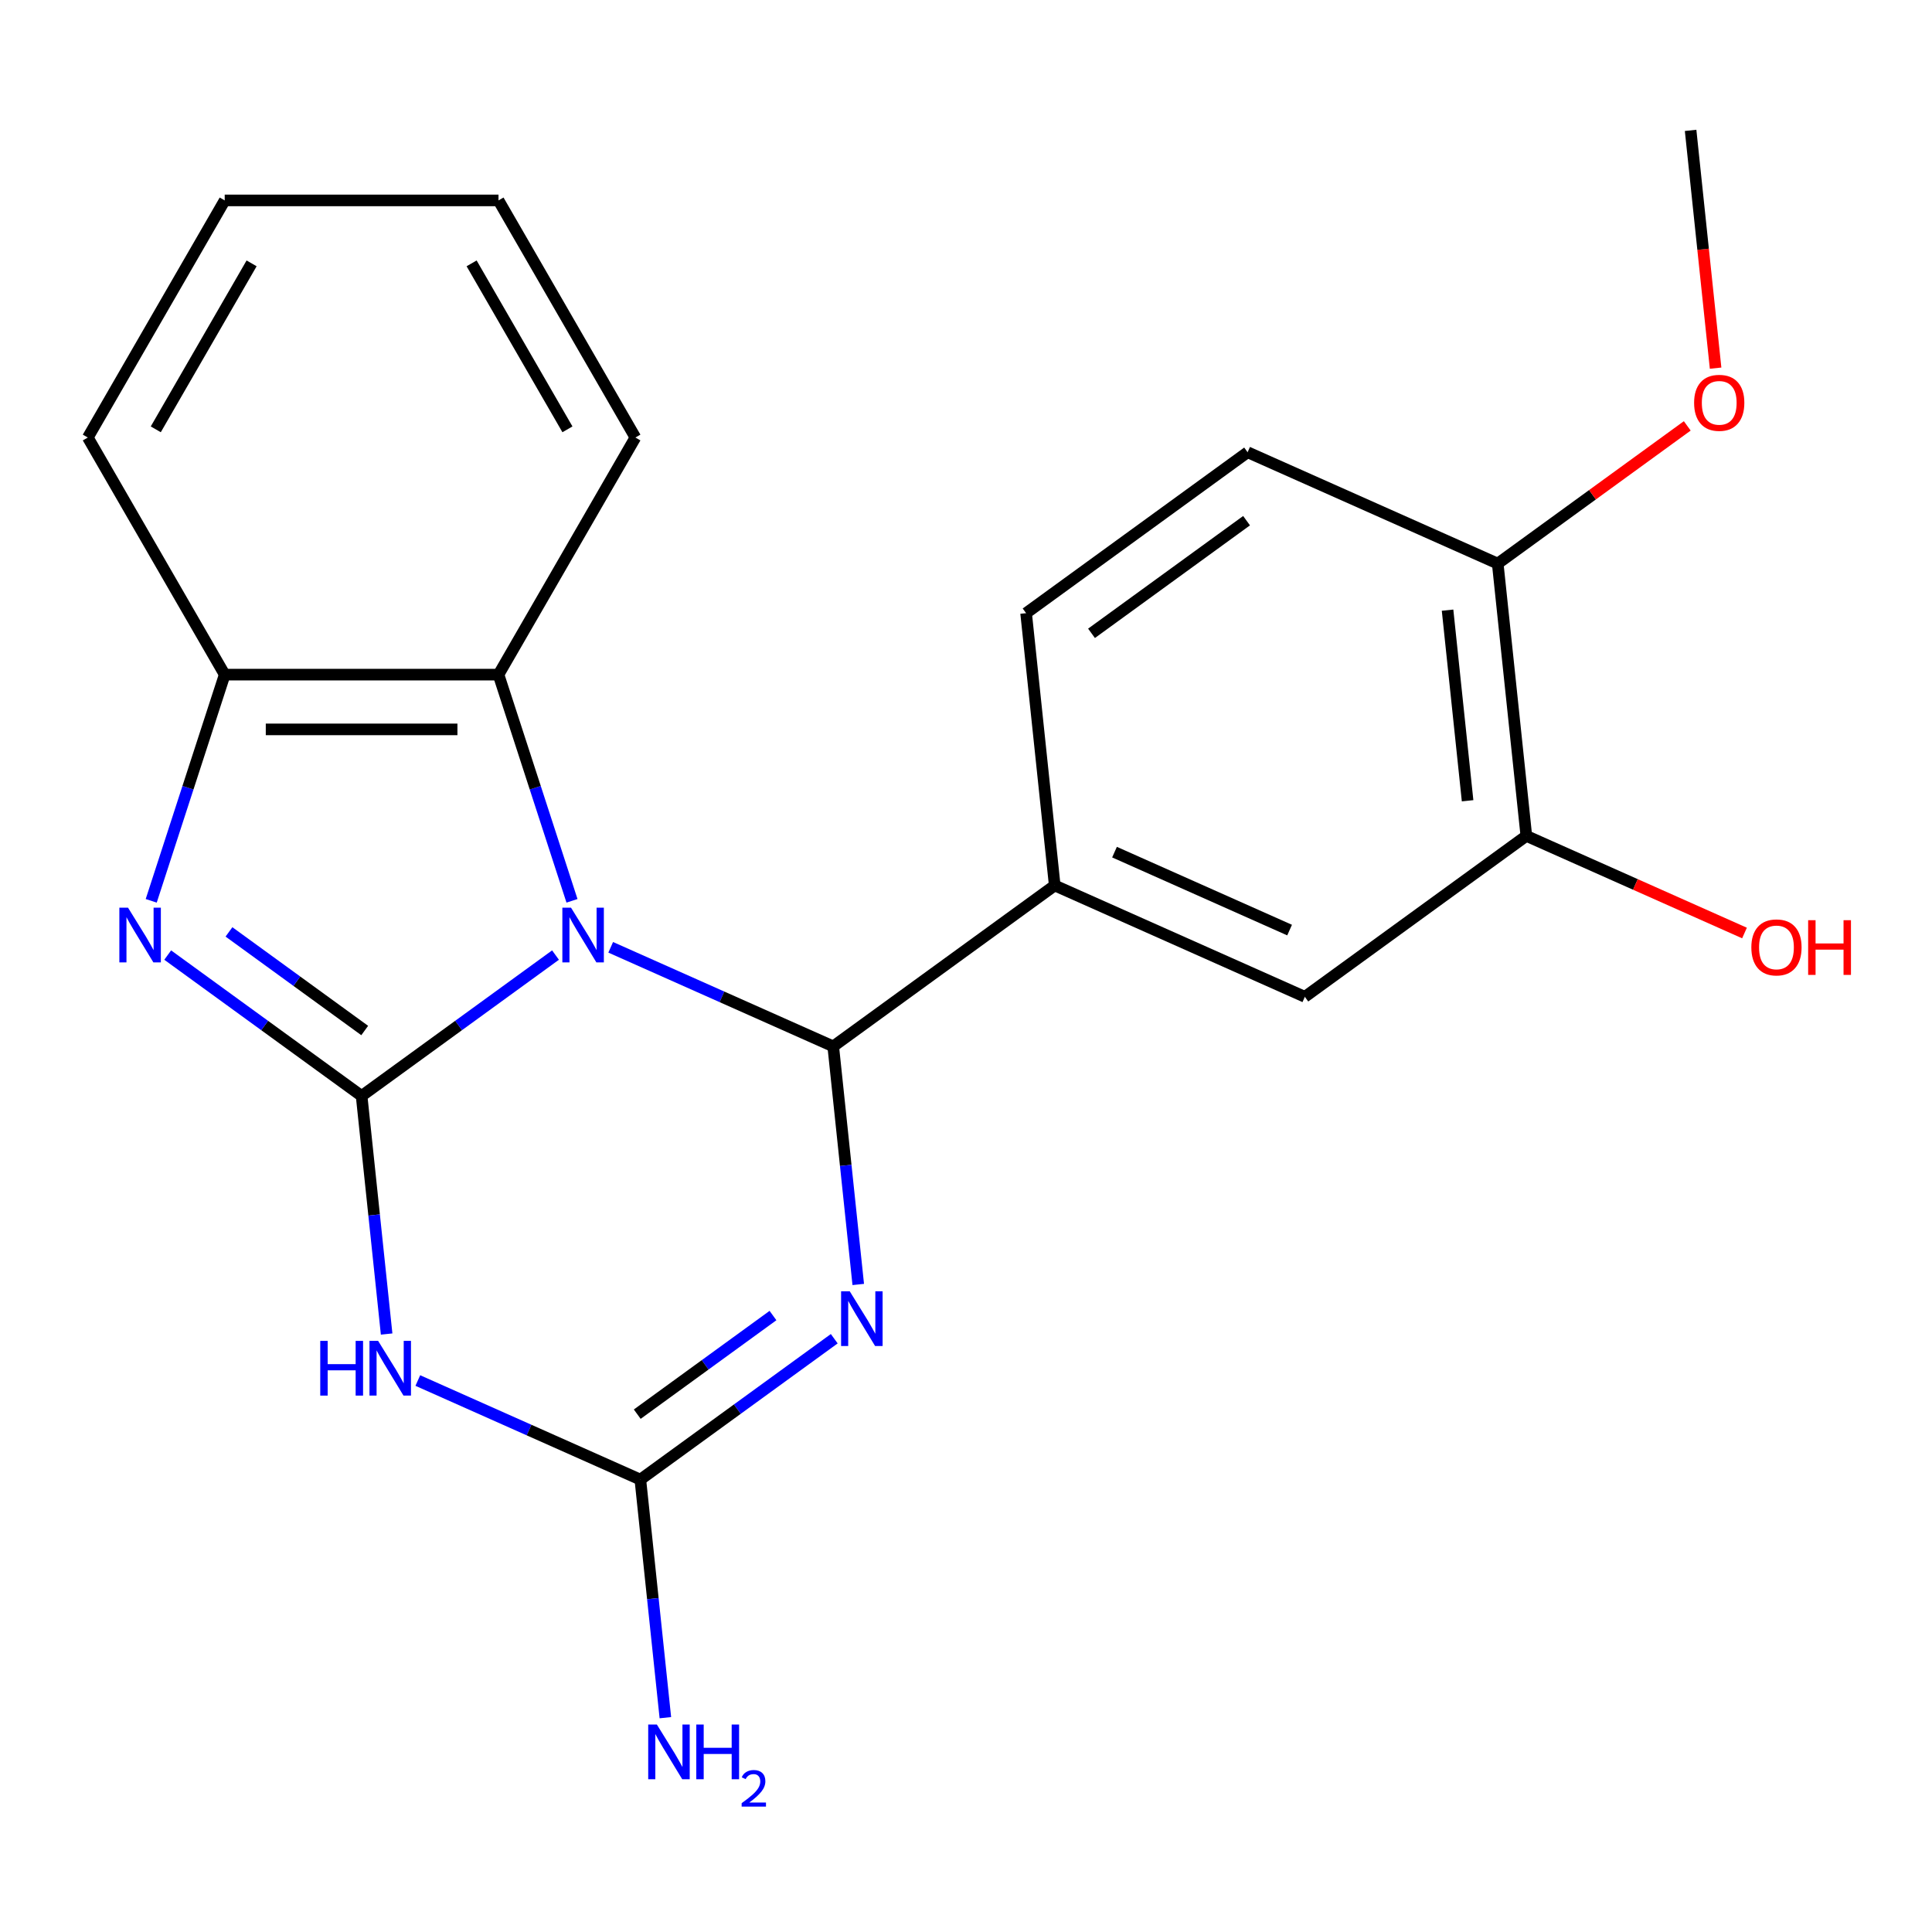 <?xml version='1.0' encoding='iso-8859-1'?>
<svg version='1.1' baseProfile='full'
              xmlns='http://www.w3.org/2000/svg'
                      xmlns:rdkit='http://www.rdkit.org/xml'
                      xmlns:xlink='http://www.w3.org/1999/xlink'
                  xml:space='preserve'
width='1000px' height='1000px' viewBox='0 0 1000 1000'>
<!-- END OF HEADER -->
<rect style='opacity:1.0;fill:#FFFFFF;stroke:none' width='1000' height='1000' x='0' y='0'> </rect>
<path class='bond-0' d='M 287.532,494.342 L 237.35,530.802' style='fill:none;fill-rule:evenodd;stroke:#0000FF;stroke-width:6px;stroke-linecap:butt;stroke-linejoin:miter;stroke-opacity:1' />
<path class='bond-0' d='M 237.35,530.802 L 187.167,567.262' style='fill:none;fill-rule:evenodd;stroke:#000000;stroke-width:6px;stroke-linecap:butt;stroke-linejoin:miter;stroke-opacity:1' />
<path class='bond-1' d='M 316.098,490.324 L 373.687,515.964' style='fill:none;fill-rule:evenodd;stroke:#0000FF;stroke-width:6px;stroke-linecap:butt;stroke-linejoin:miter;stroke-opacity:1' />
<path class='bond-1' d='M 373.687,515.964 L 431.276,541.605' style='fill:none;fill-rule:evenodd;stroke:#000000;stroke-width:6px;stroke-linecap:butt;stroke-linejoin:miter;stroke-opacity:1' />
<path class='bond-2' d='M 296.063,466.262 L 277.043,407.725' style='fill:none;fill-rule:evenodd;stroke:#0000FF;stroke-width:6px;stroke-linecap:butt;stroke-linejoin:miter;stroke-opacity:1' />
<path class='bond-2' d='M 277.043,407.725 L 258.023,349.188' style='fill:none;fill-rule:evenodd;stroke:#000000;stroke-width:6px;stroke-linecap:butt;stroke-linejoin:miter;stroke-opacity:1' />
<path class='bond-3' d='M 187.167,567.262 L 193.643,628.878' style='fill:none;fill-rule:evenodd;stroke:#000000;stroke-width:6px;stroke-linecap:butt;stroke-linejoin:miter;stroke-opacity:1' />
<path class='bond-3' d='M 193.643,628.878 L 200.119,690.495' style='fill:none;fill-rule:evenodd;stroke:#0000FF;stroke-width:6px;stroke-linecap:butt;stroke-linejoin:miter;stroke-opacity:1' />
<path class='bond-4' d='M 187.167,567.262 L 136.985,530.802' style='fill:none;fill-rule:evenodd;stroke:#000000;stroke-width:6px;stroke-linecap:butt;stroke-linejoin:miter;stroke-opacity:1' />
<path class='bond-4' d='M 136.985,530.802 L 86.802,494.342' style='fill:none;fill-rule:evenodd;stroke:#0000FF;stroke-width:6px;stroke-linecap:butt;stroke-linejoin:miter;stroke-opacity:1' />
<path class='bond-4' d='M 188.772,533.394 L 153.644,507.872' style='fill:none;fill-rule:evenodd;stroke:#000000;stroke-width:6px;stroke-linecap:butt;stroke-linejoin:miter;stroke-opacity:1' />
<path class='bond-4' d='M 153.644,507.872 L 118.516,482.35' style='fill:none;fill-rule:evenodd;stroke:#0000FF;stroke-width:6px;stroke-linecap:butt;stroke-linejoin:miter;stroke-opacity:1' />
<path class='bond-5' d='M 431.276,541.605 L 437.752,603.221' style='fill:none;fill-rule:evenodd;stroke:#000000;stroke-width:6px;stroke-linecap:butt;stroke-linejoin:miter;stroke-opacity:1' />
<path class='bond-5' d='M 437.752,603.221 L 444.228,664.838' style='fill:none;fill-rule:evenodd;stroke:#0000FF;stroke-width:6px;stroke-linecap:butt;stroke-linejoin:miter;stroke-opacity:1' />
<path class='bond-6' d='M 431.276,541.605 L 545.923,458.308' style='fill:none;fill-rule:evenodd;stroke:#000000;stroke-width:6px;stroke-linecap:butt;stroke-linejoin:miter;stroke-opacity:1' />
<path class='bond-7' d='M 431.806,692.918 L 381.623,729.378' style='fill:none;fill-rule:evenodd;stroke:#0000FF;stroke-width:6px;stroke-linecap:butt;stroke-linejoin:miter;stroke-opacity:1' />
<path class='bond-7' d='M 381.623,729.378 L 331.441,765.837' style='fill:none;fill-rule:evenodd;stroke:#000000;stroke-width:6px;stroke-linecap:butt;stroke-linejoin:miter;stroke-opacity:1' />
<path class='bond-7' d='M 400.092,680.926 L 364.964,706.448' style='fill:none;fill-rule:evenodd;stroke:#0000FF;stroke-width:6px;stroke-linecap:butt;stroke-linejoin:miter;stroke-opacity:1' />
<path class='bond-7' d='M 364.964,706.448 L 329.836,731.97' style='fill:none;fill-rule:evenodd;stroke:#000000;stroke-width:6px;stroke-linecap:butt;stroke-linejoin:miter;stroke-opacity:1' />
<path class='bond-8' d='M 216.263,714.557 L 273.852,740.197' style='fill:none;fill-rule:evenodd;stroke:#0000FF;stroke-width:6px;stroke-linecap:butt;stroke-linejoin:miter;stroke-opacity:1' />
<path class='bond-8' d='M 273.852,740.197 L 331.441,765.837' style='fill:none;fill-rule:evenodd;stroke:#000000;stroke-width:6px;stroke-linecap:butt;stroke-linejoin:miter;stroke-opacity:1' />
<path class='bond-9' d='M 78.271,466.262 L 97.291,407.725' style='fill:none;fill-rule:evenodd;stroke:#0000FF;stroke-width:6px;stroke-linecap:butt;stroke-linejoin:miter;stroke-opacity:1' />
<path class='bond-9' d='M 97.291,407.725 L 116.311,349.188' style='fill:none;fill-rule:evenodd;stroke:#000000;stroke-width:6px;stroke-linecap:butt;stroke-linejoin:miter;stroke-opacity:1' />
<path class='bond-10' d='M 331.441,765.837 L 337.917,827.454' style='fill:none;fill-rule:evenodd;stroke:#000000;stroke-width:6px;stroke-linecap:butt;stroke-linejoin:miter;stroke-opacity:1' />
<path class='bond-10' d='M 337.917,827.454 L 344.393,889.071' style='fill:none;fill-rule:evenodd;stroke:#0000FF;stroke-width:6px;stroke-linecap:butt;stroke-linejoin:miter;stroke-opacity:1' />
<path class='bond-11' d='M 258.023,349.188 L 116.311,349.188' style='fill:none;fill-rule:evenodd;stroke:#000000;stroke-width:6px;stroke-linecap:butt;stroke-linejoin:miter;stroke-opacity:1' />
<path class='bond-11' d='M 236.766,377.531 L 137.568,377.531' style='fill:none;fill-rule:evenodd;stroke:#000000;stroke-width:6px;stroke-linecap:butt;stroke-linejoin:miter;stroke-opacity:1' />
<path class='bond-12' d='M 258.023,349.188 L 328.88,226.462' style='fill:none;fill-rule:evenodd;stroke:#000000;stroke-width:6px;stroke-linecap:butt;stroke-linejoin:miter;stroke-opacity:1' />
<path class='bond-13' d='M 116.311,349.188 L 45.455,226.462' style='fill:none;fill-rule:evenodd;stroke:#000000;stroke-width:6px;stroke-linecap:butt;stroke-linejoin:miter;stroke-opacity:1' />
<path class='bond-14' d='M 545.923,458.308 L 675.384,515.948' style='fill:none;fill-rule:evenodd;stroke:#000000;stroke-width:6px;stroke-linecap:butt;stroke-linejoin:miter;stroke-opacity:1' />
<path class='bond-14' d='M 576.87,441.062 L 667.493,481.41' style='fill:none;fill-rule:evenodd;stroke:#000000;stroke-width:6px;stroke-linecap:butt;stroke-linejoin:miter;stroke-opacity:1' />
<path class='bond-15' d='M 545.923,458.308 L 531.11,317.372' style='fill:none;fill-rule:evenodd;stroke:#000000;stroke-width:6px;stroke-linecap:butt;stroke-linejoin:miter;stroke-opacity:1' />
<path class='bond-16' d='M 675.384,515.948 L 790.032,432.651' style='fill:none;fill-rule:evenodd;stroke:#000000;stroke-width:6px;stroke-linecap:butt;stroke-linejoin:miter;stroke-opacity:1' />
<path class='bond-17' d='M 790.032,432.651 L 846.491,457.788' style='fill:none;fill-rule:evenodd;stroke:#000000;stroke-width:6px;stroke-linecap:butt;stroke-linejoin:miter;stroke-opacity:1' />
<path class='bond-17' d='M 846.491,457.788 L 902.95,482.926' style='fill:none;fill-rule:evenodd;stroke:#FF0000;stroke-width:6px;stroke-linecap:butt;stroke-linejoin:miter;stroke-opacity:1' />
<path class='bond-18' d='M 790.032,432.651 L 775.219,291.715' style='fill:none;fill-rule:evenodd;stroke:#000000;stroke-width:6px;stroke-linecap:butt;stroke-linejoin:miter;stroke-opacity:1' />
<path class='bond-18' d='M 759.623,414.473 L 749.254,315.818' style='fill:none;fill-rule:evenodd;stroke:#000000;stroke-width:6px;stroke-linecap:butt;stroke-linejoin:miter;stroke-opacity:1' />
<path class='bond-19' d='M 775.219,291.715 L 645.758,234.075' style='fill:none;fill-rule:evenodd;stroke:#000000;stroke-width:6px;stroke-linecap:butt;stroke-linejoin:miter;stroke-opacity:1' />
<path class='bond-20' d='M 775.219,291.715 L 824.272,256.076' style='fill:none;fill-rule:evenodd;stroke:#000000;stroke-width:6px;stroke-linecap:butt;stroke-linejoin:miter;stroke-opacity:1' />
<path class='bond-20' d='M 824.272,256.076 L 873.324,220.438' style='fill:none;fill-rule:evenodd;stroke:#FF0000;stroke-width:6px;stroke-linecap:butt;stroke-linejoin:miter;stroke-opacity:1' />
<path class='bond-21' d='M 531.11,317.372 L 645.758,234.075' style='fill:none;fill-rule:evenodd;stroke:#000000;stroke-width:6px;stroke-linecap:butt;stroke-linejoin:miter;stroke-opacity:1' />
<path class='bond-21' d='M 564.967,327.807 L 645.22,269.5' style='fill:none;fill-rule:evenodd;stroke:#000000;stroke-width:6px;stroke-linecap:butt;stroke-linejoin:miter;stroke-opacity:1' />
<path class='bond-22' d='M 887.989,190.556 L 881.522,129.019' style='fill:none;fill-rule:evenodd;stroke:#FF0000;stroke-width:6px;stroke-linecap:butt;stroke-linejoin:miter;stroke-opacity:1' />
<path class='bond-22' d='M 881.522,129.019 L 875.054,67.483' style='fill:none;fill-rule:evenodd;stroke:#000000;stroke-width:6px;stroke-linecap:butt;stroke-linejoin:miter;stroke-opacity:1' />
<path class='bond-23' d='M 328.88,226.462 L 258.023,103.735' style='fill:none;fill-rule:evenodd;stroke:#000000;stroke-width:6px;stroke-linecap:butt;stroke-linejoin:miter;stroke-opacity:1' />
<path class='bond-23' d='M 293.706,222.224 L 244.106,136.315' style='fill:none;fill-rule:evenodd;stroke:#000000;stroke-width:6px;stroke-linecap:butt;stroke-linejoin:miter;stroke-opacity:1' />
<path class='bond-24' d='M 45.455,226.462 L 116.311,103.735' style='fill:none;fill-rule:evenodd;stroke:#000000;stroke-width:6px;stroke-linecap:butt;stroke-linejoin:miter;stroke-opacity:1' />
<path class='bond-24' d='M 80.628,222.224 L 130.228,136.315' style='fill:none;fill-rule:evenodd;stroke:#000000;stroke-width:6px;stroke-linecap:butt;stroke-linejoin:miter;stroke-opacity:1' />
<path class='bond-25' d='M 258.023,103.735 L 116.311,103.735' style='fill:none;fill-rule:evenodd;stroke:#000000;stroke-width:6px;stroke-linecap:butt;stroke-linejoin:miter;stroke-opacity:1' />
<path  class='atom-0' d='M 295.555 469.805
L 304.835 484.805
Q 305.755 486.285, 307.235 488.965
Q 308.715 491.645, 308.795 491.805
L 308.795 469.805
L 312.555 469.805
L 312.555 498.125
L 308.675 498.125
L 298.715 481.725
Q 297.555 479.805, 296.315 477.605
Q 295.115 475.405, 294.755 474.725
L 294.755 498.125
L 291.075 498.125
L 291.075 469.805
L 295.555 469.805
' fill='#0000FF'/>
<path  class='atom-3' d='M 439.829 668.381
L 449.109 683.381
Q 450.029 684.861, 451.509 687.541
Q 452.989 690.221, 453.069 690.381
L 453.069 668.381
L 456.829 668.381
L 456.829 696.701
L 452.949 696.701
L 442.989 680.301
Q 441.829 678.381, 440.589 676.181
Q 439.389 673.981, 439.029 673.301
L 439.029 696.701
L 435.349 696.701
L 435.349 668.381
L 439.829 668.381
' fill='#0000FF'/>
<path  class='atom-4' d='M 165.76 694.038
L 169.6 694.038
L 169.6 706.078
L 184.08 706.078
L 184.08 694.038
L 187.92 694.038
L 187.92 722.358
L 184.08 722.358
L 184.08 709.278
L 169.6 709.278
L 169.6 722.358
L 165.76 722.358
L 165.76 694.038
' fill='#0000FF'/>
<path  class='atom-4' d='M 195.72 694.038
L 205 709.038
Q 205.92 710.518, 207.4 713.198
Q 208.88 715.878, 208.96 716.038
L 208.96 694.038
L 212.72 694.038
L 212.72 722.358
L 208.84 722.358
L 198.88 705.958
Q 197.72 704.038, 196.48 701.838
Q 195.28 699.638, 194.92 698.958
L 194.92 722.358
L 191.24 722.358
L 191.24 694.038
L 195.72 694.038
' fill='#0000FF'/>
<path  class='atom-5' d='M 66.259 469.805
L 75.539 484.805
Q 76.459 486.285, 77.939 488.965
Q 79.419 491.645, 79.499 491.805
L 79.499 469.805
L 83.259 469.805
L 83.259 498.125
L 79.379 498.125
L 69.419 481.725
Q 68.259 479.805, 67.019 477.605
Q 65.819 475.405, 65.459 474.725
L 65.459 498.125
L 61.779 498.125
L 61.779 469.805
L 66.259 469.805
' fill='#0000FF'/>
<path  class='atom-14' d='M 339.994 892.614
L 349.274 907.614
Q 350.194 909.094, 351.674 911.774
Q 353.154 914.454, 353.234 914.614
L 353.234 892.614
L 356.994 892.614
L 356.994 920.934
L 353.114 920.934
L 343.154 904.534
Q 341.994 902.614, 340.754 900.414
Q 339.554 898.214, 339.194 897.534
L 339.194 920.934
L 335.514 920.934
L 335.514 892.614
L 339.994 892.614
' fill='#0000FF'/>
<path  class='atom-14' d='M 360.394 892.614
L 364.234 892.614
L 364.234 904.654
L 378.714 904.654
L 378.714 892.614
L 382.554 892.614
L 382.554 920.934
L 378.714 920.934
L 378.714 907.854
L 364.234 907.854
L 364.234 920.934
L 360.394 920.934
L 360.394 892.614
' fill='#0000FF'/>
<path  class='atom-14' d='M 383.927 919.94
Q 384.613 918.171, 386.25 917.194
Q 387.887 916.191, 390.157 916.191
Q 392.982 916.191, 394.566 917.722
Q 396.15 919.254, 396.15 921.973
Q 396.15 924.745, 394.091 927.332
Q 392.058 929.919, 387.834 932.982
L 396.467 932.982
L 396.467 935.094
L 383.874 935.094
L 383.874 933.325
Q 387.359 930.843, 389.418 928.995
Q 391.503 927.147, 392.507 925.484
Q 393.51 923.821, 393.51 922.105
Q 393.51 920.31, 392.612 919.306
Q 391.715 918.303, 390.157 918.303
Q 388.652 918.303, 387.649 918.91
Q 386.646 919.518, 385.933 920.864
L 383.927 919.94
' fill='#0000FF'/>
<path  class='atom-16' d='M 906.493 490.371
Q 906.493 483.571, 909.853 479.771
Q 913.213 475.971, 919.493 475.971
Q 925.773 475.971, 929.133 479.771
Q 932.493 483.571, 932.493 490.371
Q 932.493 497.251, 929.093 501.171
Q 925.693 505.051, 919.493 505.051
Q 913.253 505.051, 909.853 501.171
Q 906.493 497.291, 906.493 490.371
M 919.493 501.851
Q 923.813 501.851, 926.133 498.971
Q 928.493 496.051, 928.493 490.371
Q 928.493 484.811, 926.133 482.011
Q 923.813 479.171, 919.493 479.171
Q 915.173 479.171, 912.813 481.971
Q 910.493 484.771, 910.493 490.371
Q 910.493 496.091, 912.813 498.971
Q 915.173 501.851, 919.493 501.851
' fill='#FF0000'/>
<path  class='atom-16' d='M 935.893 476.291
L 939.733 476.291
L 939.733 488.331
L 954.213 488.331
L 954.213 476.291
L 958.053 476.291
L 958.053 504.611
L 954.213 504.611
L 954.213 491.531
L 939.733 491.531
L 939.733 504.611
L 935.893 504.611
L 935.893 476.291
' fill='#FF0000'/>
<path  class='atom-17' d='M 876.867 208.499
Q 876.867 201.699, 880.227 197.899
Q 883.587 194.099, 889.867 194.099
Q 896.147 194.099, 899.507 197.899
Q 902.867 201.699, 902.867 208.499
Q 902.867 215.379, 899.467 219.299
Q 896.067 223.179, 889.867 223.179
Q 883.627 223.179, 880.227 219.299
Q 876.867 215.419, 876.867 208.499
M 889.867 219.979
Q 894.187 219.979, 896.507 217.099
Q 898.867 214.179, 898.867 208.499
Q 898.867 202.939, 896.507 200.139
Q 894.187 197.299, 889.867 197.299
Q 885.547 197.299, 883.187 200.099
Q 880.867 202.899, 880.867 208.499
Q 880.867 214.219, 883.187 217.099
Q 885.547 219.979, 889.867 219.979
' fill='#FF0000'/>
</svg>
